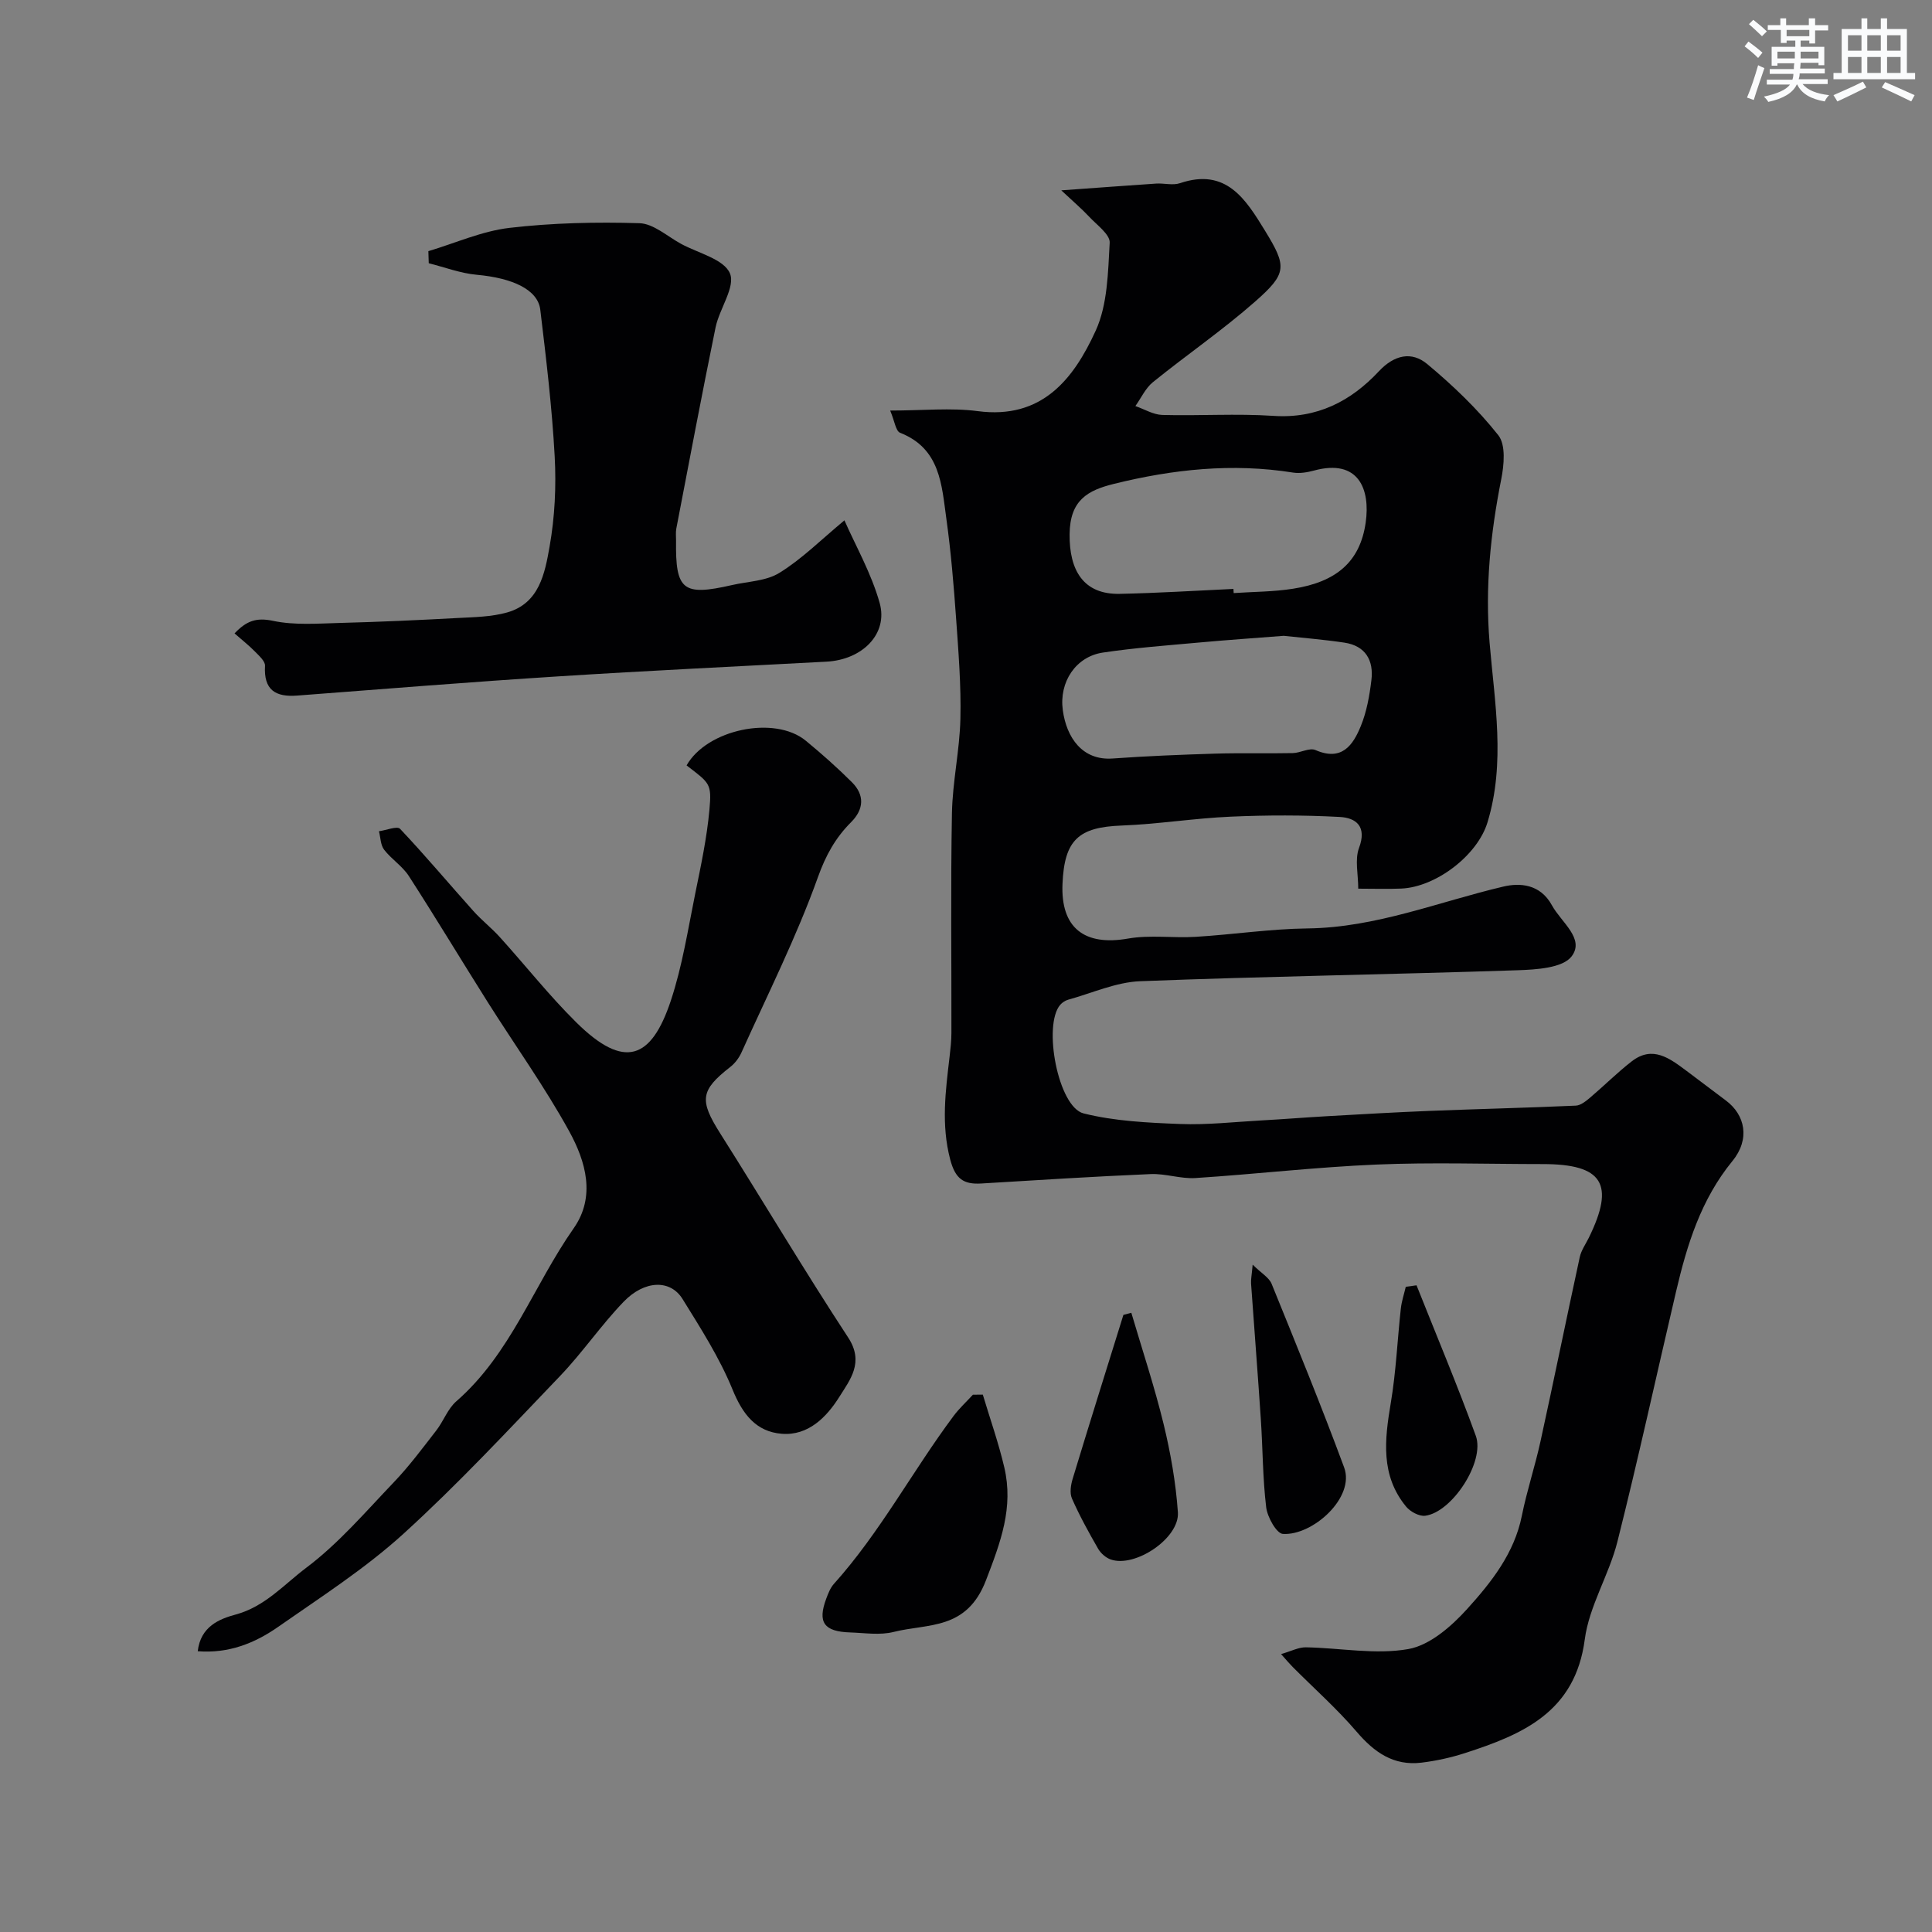 <svg enable-background="new 0 0 400 400" viewBox="0 0 400 400" xmlns="http://www.w3.org/2000/svg"><rect x="0" y="0" width="400" height="400" fill="#808080" stroke="none"/><g fill="#010103"><path d="m184.3 85c6.84 0 12.57-.61 18.12.12 13.33 1.76 19.86-6.66 24.43-16.65 2.47-5.41 2.55-12.07 2.9-18.21.1-1.7-2.62-3.65-4.2-5.34-1.54-1.65-3.28-3.13-5.82-5.51 7.57-.54 13.59-1 19.62-1.4 1.66-.11 3.48.42 4.97-.09 9.56-3.23 13.6 3.35 17.57 9.82 4.57 7.45 4.61 8.85-2.02 14.69-6.74 5.93-14.19 11.04-21.18 16.7-1.53 1.24-2.43 3.27-3.62 4.94 1.85.64 3.69 1.78 5.56 1.84 7.66.21 15.36-.32 22.99.19 9.02.61 16.04-3 21.86-9.23 3.21-3.43 6.8-4.17 10.01-1.5 5.33 4.44 10.43 9.32 14.72 14.74 1.58 2 1.19 6.18.6 9.14-2.22 11.18-3.36 22.33-2.41 33.77 1.04 12.4 3.33 24.89-.43 37.24-2.08 6.85-10.68 13.4-17.86 13.71-2.81.12-5.63.02-8.9.02 0-3-.74-6.02.16-8.43 1.67-4.45-.59-6.24-4.01-6.42-7.49-.4-15.04-.39-22.54-.06-7.55.33-15.05 1.55-22.6 1.84-8.9.33-11.85 2.95-12.24 12.05-.4 9.13 4.52 12.94 13.57 11.35 4.55-.8 9.35-.07 14.01-.36 7.73-.47 15.44-1.65 23.17-1.74 14.17-.17 27.09-5.51 40.55-8.67 3.32-.78 7.59-.59 10.04 3.9 1.91 3.5 6.84 6.88 4.08 10.54-1.84 2.44-7.35 2.76-11.26 2.89-26.03.87-52.07 1.26-78.09 2.27-5.01.2-9.94 2.46-14.9 3.83-.6.17-1.22.57-1.63 1.04-3.65 4.18-.46 21.18 4.83 22.5 6.44 1.61 13.27 1.93 19.96 2.19 5.61.22 11.26-.43 16.88-.74 4.5-.25 8.99-.61 13.49-.87 7.09-.4 14.18-.82 21.28-1.1 10.1-.4 20.2-.64 30.3-1.09 1.03-.05 2.12-.96 2.99-1.69 2.89-2.45 5.58-5.15 8.57-7.47 4.35-3.38 7.89-.61 11.33 1.94 2.73 2.02 5.41 4.11 8.14 6.13 4.05 3 5.09 8.03 1.39 12.56-6.52 7.97-9.39 17.3-11.66 26.98-4.05 17.27-7.82 34.62-12.15 51.82-1.73 6.89-5.85 13.32-6.76 20.24-1.98 15.05-12.84 19.67-24.81 23.54-2.91.94-5.97 1.61-9.01 1.98-5.73.69-9.74-2.11-13.39-6.38-4.08-4.77-8.83-8.98-13.27-13.44-.58-.58-1.1-1.21-2.4-2.66 2.13-.61 3.64-1.43 5.14-1.4 7.1.12 14.38 1.57 21.21.36 4.46-.79 8.93-4.71 12.19-8.31 5-5.53 9.75-11.51 11.31-19.28 1.04-5.18 2.73-10.24 3.86-15.4 2.78-12.7 5.37-25.44 8.13-38.15.3-1.4 1.21-2.67 1.86-3.98 5.49-11.16 2.93-15.29-9.51-15.29-11.5 0-23.01-.39-34.49.1-12.49.53-24.93 1.98-37.41 2.79-3.06.2-6.2-.95-9.28-.82-11.7.5-23.39 1.24-35.08 1.95-3.67.22-5.37-.95-6.43-4.97-1.9-7.22-.96-14.18-.13-21.27.19-1.64.38-3.29.38-4.93.03-15.16-.17-30.33.11-45.49.12-6.53 1.6-13.03 1.75-19.55.16-6.92-.4-13.86-.89-20.78-.49-6.88-1.06-13.76-2.01-20.59-.98-7.03-1.23-14.58-9.59-17.85-.9-.36-1.13-2.43-2.05-4.6zm81.48 46.64c-6.28.49-11.86.87-17.43 1.38-6.68.61-13.39 1.1-20.02 2.09-5.59.84-9.08 6.07-8.29 11.91.77 5.72 4.07 10.47 10.31 10.02 7.07-.51 14.16-.79 21.25-1.01 5.34-.16 10.7 0 16.05-.11 1.59-.03 3.46-1.17 4.7-.63 5.45 2.38 7.78-1 9.4-4.99 1.21-2.96 1.79-6.25 2.18-9.46.51-4.12-1.21-7.13-5.59-7.79-4.37-.65-8.79-1-12.56-1.41zm-10.41-9.71c.02.29.03.58.05.86 4.1-.28 8.25-.26 12.29-.9 8.94-1.4 13.87-5.55 15.04-13.69.98-6.85-1.41-13.29-10.69-10.78-1.4.38-2.96.64-4.36.42-12.56-2-24.89-.68-37.11 2.35-5.37 1.33-9.07 3.34-9.14 10.4-.08 7.52 2.88 12.52 10.39 12.36 7.84-.16 15.68-.66 23.53-1.02z"/><path d="m40.94 341.87c.59-5.15 4.5-6.69 7.86-7.6 6.05-1.63 10.03-6.24 14.59-9.67 6.71-5.04 12.3-11.6 18.15-17.72 3.18-3.33 5.96-7.07 8.79-10.72 1.5-1.93 2.36-4.48 4.14-6.03 11.27-9.82 16.02-24.01 24.3-35.82 4.62-6.58 2.49-13.87-.9-20.05-5.09-9.26-11.3-17.91-16.95-26.87-5.46-8.66-10.74-17.44-16.29-26.04-1.33-2.05-3.6-3.47-5.11-5.44-.74-.97-.73-2.52-1.06-3.81 1.5-.2 3.76-1.14 4.37-.5 5.23 5.53 10.12 11.37 15.2 17.04 1.71 1.91 3.76 3.5 5.47 5.4 5.31 5.87 10.23 12.12 15.85 17.67 9.92 9.79 15.49 7.6 19.52-4.48 2.4-7.21 3.57-14.84 5.09-22.32 1.17-5.72 2.39-11.46 2.92-17.26.49-5.44.1-5.47-4.73-9.18 4.2-7.45 18.21-10.42 24.67-5.12 3.31 2.72 6.53 5.58 9.56 8.6 2.66 2.65 2.49 5.6-.15 8.25-3.27 3.27-5.27 6.88-6.91 11.47-4.43 12.37-10.38 24.19-15.79 36.2-.51 1.14-1.35 2.27-2.33 3.03-6.23 4.86-6.43 6.9-2.08 13.77 8.89 14.05 17.38 28.36 26.49 42.26 3.36 5.13.38 8.74-1.83 12.27-2.62 4.18-6.42 8.08-11.91 7.65-5.35-.42-8.13-4.07-10.21-9.17-2.68-6.56-6.59-12.67-10.35-18.74-2.52-4.07-7.86-3.93-12.21.59-4.66 4.84-8.49 10.49-13.14 15.35-10.63 11.1-21.12 22.39-32.47 32.71-7.94 7.21-17.11 13.09-25.94 19.26-4.81 3.36-10.21 5.52-16.61 5.02z"/><path d="m174.83 107.73c2.28 5.2 5.56 10.93 7.29 17.09 1.81 6.42-3.59 11.78-11 12.17-18.48.99-36.96 1.86-55.43 3.04-18.06 1.15-36.1 2.6-54.15 3.98-4.54.35-6.96-1.18-6.67-6.15.06-.95-1.22-2.08-2.07-2.95-1.24-1.27-2.65-2.37-4.24-3.77 2.45-2.58 4.48-3.34 7.97-2.6 4.49.95 9.31.55 13.97.43 8.09-.21 16.18-.58 24.27-1.02 3.43-.18 6.97-.23 10.23-1.15 6.66-1.88 7.81-8.12 8.78-13.6 1.09-6.13 1.4-12.52 1.06-18.74-.55-10.14-1.77-20.25-2.98-30.34-.5-4.16-5.74-6.56-13.15-7.23-3.36-.3-6.63-1.56-9.94-2.39-.03-.83-.06-1.66-.08-2.5 5.59-1.67 11.08-4.15 16.78-4.82 8.9-1.04 17.95-1.24 26.92-.97 2.92.09 5.78 2.74 8.64 4.29 3.55 1.92 8.84 3.15 10.09 6.09 1.19 2.79-2.17 7.32-2.97 11.2-2.84 13.86-5.46 27.77-8.13 41.66-.15.81-.04 1.66-.05 2.49-.14 10.28 1.41 11.52 11.59 9.19 3.31-.76 7.08-.82 9.81-2.53 4.61-2.83 8.52-6.76 13.46-10.87z"/><path d="m203.48 288.74c1.5 5.02 3.26 9.98 4.45 15.07 1.94 8.29-.73 15.41-3.8 23.39-4 10.38-11.96 8.88-19.13 10.68-2.82.71-5.97.2-8.97.1-5.45-.17-6.8-2.09-4.96-7.01.4-1.06.83-2.21 1.57-3.03 9.57-10.66 16.27-23.36 24.78-34.77 1.18-1.58 2.66-2.94 4.01-4.41.68 0 1.36-.01 2.05-.02z"/><path d="m234.23 271.8c2.26 7.67 4.79 15.27 6.68 23.03 1.45 5.98 2.53 12.13 2.96 18.27.38 5.37-8.9 11.57-13.94 9.76-1-.36-2.03-1.27-2.57-2.2-1.95-3.39-3.85-6.83-5.42-10.4-.51-1.15-.24-2.84.16-4.14 3.43-11.32 6.98-22.6 10.49-33.89.54-.15 1.09-.29 1.64-.43z"/><path d="m259.35 261.83c1.82 1.8 3.39 2.67 3.92 3.96 5.13 12.63 10.29 25.25 15.02 38.03 2.31 6.24-6.54 14.16-12.69 13.76-1.31-.09-3.2-3.47-3.45-5.51-.73-6.04-.7-12.17-1.11-18.25-.62-9.36-1.36-18.7-2.02-28.06-.06-.81.13-1.63.33-3.93z"/><path d="m293.28 266.11c4.12 10.37 8.46 20.67 12.27 31.16 1.94 5.36-4.93 15.85-10.49 16.55-1.24.15-3.07-.84-3.93-1.88-5.34-6.48-4.46-13.87-3.18-21.49 1.09-6.45 1.36-13.04 2.08-19.55.17-1.51.67-2.99 1.02-4.48.74-.1 1.49-.21 2.23-.31z"/></g><path d="m361.2 9.6.8-1c.9.7 1.9 1.4 2.9 2.3l-.9 1.1c-1-1-2-1.8-2.8-2.4zm.5 10.6c.9-2.1 1.6-4.3 2.3-6.7.4.2.8.4 1.3.6-.7 2.1-1.5 4.3-2.2 6.6zm.4-15.2.9-.9c1 .8 2 1.6 2.8 2.4l-1 1c-.9-.9-1.8-1.7-2.7-2.5zm12.5-1.2h1.2v1.4h2.7v1.1h-2.7v2.7h-1.2v-.6h-1.8v1.3h4.9v3.8h-1.2v-.5h-3.7c0 .4-.1.9-.1 1.2h5.1v1h-5.2c0 .5-.1.9-.2 1.2h6v1h-5.2c1.1 1.3 2.9 2 5.5 2.3-.4.4-.7.8-.9 1.3-2.9-.5-4.8-1.6-5.7-3.5h-.1c-.8 1.7-2.7 2.9-5.9 3.6-.2-.4-.6-.8-.9-1.1 2.8-.6 4.6-1.4 5.4-2.5h-4.8v-1h5.3c.1-.3.2-.7.2-1.2h-4.9v-1h5c0-.4 0-.8.1-1.2h-3.5v.5h-1.2v-3.9h4.9v-1.3h-1.8v.5h-1.2v-2.7h-2.7v-1h2.6v-1.4h1.2v1.4h4.7v-1.4zm-6.6 8.3h3.6c0-.4 0-.9 0-1.4h-3.6zm1.9-4.6h4.7v-1.3h-4.7zm6.6 3.2h-3.7v1.4h3.7z" fill="#fafbfc"/><path d="m385.3 3.8h1.3v2.2h2.8v-2.2h1.3v2.2h4.1v9.1h1.7v1.3h-16.9v-1.3h1.7v-9.1h4.1v-2.2zm.4 13.1.7 1.2c-1.8.9-3.8 1.9-6 2.9-.2-.4-.5-.8-.8-1.3 2.3-1 4.3-1.9 6.1-2.8zm-3.1-6.4h2.8v-3.2h-2.8zm0 4.6h2.8v-3.3h-2.8zm4-4.6h2.8v-3.2h-2.8zm0 4.6h2.8v-3.3h-2.8zm3.7 1.9c2.1.9 4.1 1.8 6.1 2.7l-.7 1.3c-2.2-1.1-4.2-2-6.1-2.9zm3.2-9.7h-2.8v3.2h2.8zm-2.8 7.8h2.8v-3.3h-2.8z" fill="#fafbfc"/></svg>